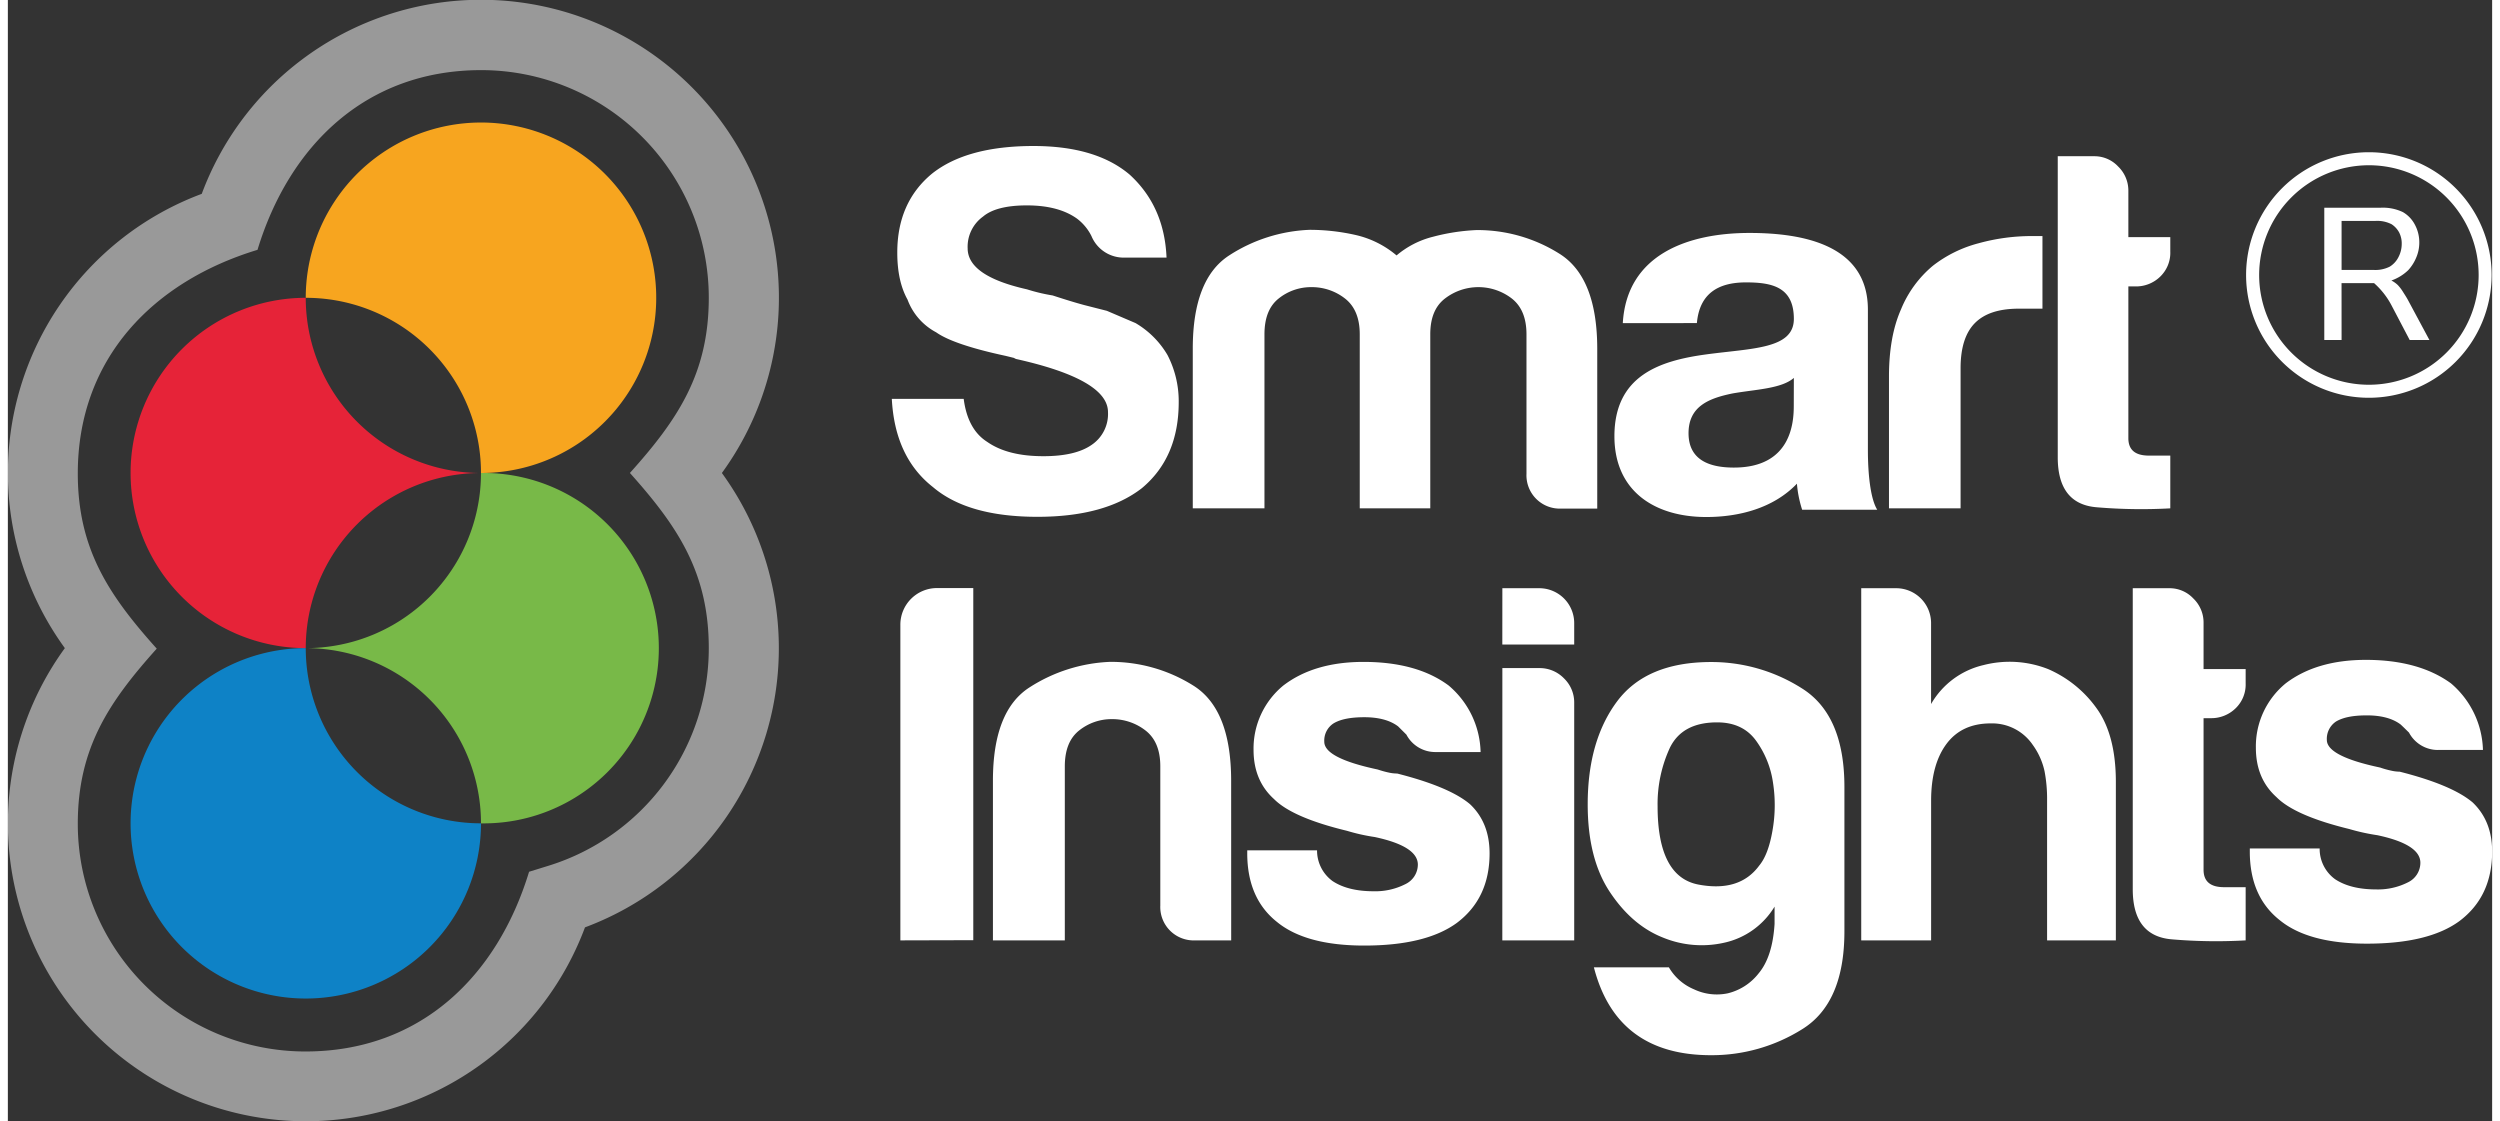 <svg width="165px" height="74px" viewBox="0 0 622.06 280.75" xmlns="http://www.w3.org/2000/svg"><rect x="0" y="0" width="622.06" height="280.75" fill="#333333" stroke="none"/><g transform="translate(-43.97 -29.71)"><path d="m188.48 261.92a74.6 74.6 0 1 1 -130.24-69.92 74.58 74.58 0 0 1 34.28-113.75 74.6 74.6 0 1 1 130.24 69.9 74.6 74.6 0 0 1 -34.28 113.77zm-9.48-15.32a57 57 0 0 0 40.48-54.6c0-18.93-7.8-30.5-19.75-43.86 12-13.36 19.75-24.94 19.75-43.87a57 57 0 0 0 -57-57c-28.86 0-48.07 18.93-56 45-26 7.89-45 27.1-45 56 0 18.92 7.8 30.51 19.77 43.86-12 13.37-19.77 24.94-19.77 43.87a57 57 0 0 0 57 57c28.86 0 48.07-18.93 56-45z" fill="#fff" opacity=".5"/><g fill-rule="evenodd"><path d="m74.7 235.88a43.87 43.87 0 0 1 43.86-43.88 43.87 43.87 0 0 0 43.88 43.87 43.87 43.87 0 1 1 -87.74 0z" fill="#0e82c6"/><path d="m74.7 148.15a43.87 43.87 0 0 1 43.86-43.87 43.86 43.86 0 0 0 43.88 43.87 43.86 43.86 0 0 0 -43.88 43.85 43.86 43.86 0 0 1 -43.86-43.85z" fill="#e62338"/><path d="m162.44 148.15a43.87 43.87 0 1 1 0 87.73 43.87 43.87 0 0 0 -43.88-43.88 43.86 43.86 0 0 0 43.88-43.85z" fill="#78b948"/><path d="m118.56 104.28a43.88 43.88 0 1 1 43.88 43.87 43.87 43.87 0 0 0 -43.88-43.87z" fill="#f7a51f"/></g><g fill="#fff"><path d="m265.31 129.59h18c.66 5.13 2.64 8.71 5.88 10.76q5.13 3.6 14.09 3.59c5.31 0 9.33-.93 12.06-2.83a9.32 9.32 0 0 0 4.1-8.2q0-8.18-23.06-13.32l-.53-.27-2-.49q-13.08-2.82-17.44-5.91a15.28 15.28 0 0 1 -7.17-8.2q-2.57-4.62-2.56-11.79 0-12.56 8.71-19.75 8.7-6.9 25.37-6.91 15.66 0 24.11 7.17 8.7 7.95 9.23 20.77h-10.35a8.73 8.73 0 0 1 -8.45-5.39 12.37 12.37 0 0 0 -3.6-4.35c-3.07-2.21-7.26-3.33-12.56-3.33q-7.68 0-11 2.81a9.31 9.31 0 0 0 -3.84 7.94q0 6.94 14.86 10.27a44.63 44.63 0 0 0 6.42 1.53c3.07 1 5.77 1.84 8.08 2.45l5.5 1.4 7.18 3.07a22.45 22.45 0 0 1 8 8 25.17 25.17 0 0 1 2.81 11.79q0 13.86-9.23 21.55-9.24 7.17-26.14 7.17-17.43 0-26.16-7.44-9.54-7.46-10.31-22.09z"/><path d="m400.16 157h-17.68v-43.57c0-4.1-1.25-7.08-3.73-9a13.46 13.46 0 0 0 -8.33-2.82 12.94 12.94 0 0 0 -8.21 2.82c-2.4 1.89-3.59 4.87-3.59 9v43.57h-17.95v-40q0-17.43 9.11-23.33a39.83 39.83 0 0 1 20.12-6.41 52.14 52.14 0 0 1 11.54 1.29 24.19 24.19 0 0 1 10.26 5.12 22.51 22.51 0 0 1 9.1-4.67 51.32 51.32 0 0 1 10.89-1.68 38.52 38.52 0 0 1 20.77 5.91q9.48 5.9 9.49 23.83v40h-9a8.34 8.34 0 0 1 -8.72-8.71v-34.92c0-4.1-1.24-7.08-3.71-9a13.71 13.71 0 0 0 -16.66 0c-2.49 1.89-3.72 4.87-3.72 9v43.57z"/><path d="m515 157v-33c0-6.67 1-12.27 3-16.8a28 28 0 0 1 8-10.95 31.59 31.59 0 0 1 11.41-5.62 50 50 0 0 1 13.46-1.81h2.56v18.18h-5.9c-5 0-8.62 1.2-11 3.59s-3.6 6.15-3.6 11.29v35.12z"/><path d="m585.44 157a132.15 132.15 0 0 1 -18.32-.26q-9.87-.75-9.86-12.54v-75.37h9.22a8.1 8.1 0 0 1 5.9 2.57 8.38 8.38 0 0 1 2.56 6.14v11.54h10.5v3.6a8.29 8.29 0 0 1 -2.55 6.32 8.63 8.63 0 0 1 -6.16 2.43h-1.79v38c0 2.91 1.7 4.36 5.13 4.36h5.37z"/><path d="m267.45 265.18v-79a9.18 9.18 0 0 1 9.26-9.22h9v88.17z"/><path d="m350.29 265.18h-9a8.36 8.36 0 0 1 -8.75-8.71v-34.86c0-4.11-1.24-7.08-3.72-9a13.56 13.56 0 0 0 -8.37-2.83 13 13 0 0 0 -8.22 2.83c-2.39 1.89-3.6 4.86-3.6 9v43.57h-18v-40q0-17.43 9.12-23.32a40.18 40.18 0 0 1 20.18-6.42 38.78 38.78 0 0 1 20.83 5.91q9.51 5.89 9.52 23.83z"/><path d="m354.31 242.63h17.48a9.45 9.45 0 0 0 3.87 7.69c2.56 1.7 6 2.56 10.28 2.56a16.59 16.59 0 0 0 8-1.8 5.45 5.45 0 0 0 3.09-4.86c0-3.08-3.61-5.39-10.8-6.92a48.48 48.48 0 0 1 -6.93-1.55q-13.65-3.3-18.27-7.94-5.13-4.62-5.14-12.31a20.41 20.41 0 0 1 7.46-16.14q7.71-5.9 20.05-5.91 13.38 0 21.34 5.91a22.47 22.47 0 0 1 8 16.66h-11.13a8.18 8.18 0 0 1 -7.45-4.36l-2.07-2.06c-2-1.53-4.87-2.3-8.47-2.3-3.43 0-6 .51-7.71 1.55a5.13 5.13 0 0 0 -2.31 4.59c0 2.75 4.45 5.05 13.36 6.95 1 .33 1.93.59 2.7.75a9.66 9.66 0 0 0 2.19.26q13.11 3.33 18.25 7.69 4.89 4.62 4.89 12.3 0 11.28-8.23 17.44c-5.15 3.75-12.86 5.65-23.14 5.65q-14.65 0-21.86-5.91-7.44-5.9-7.45-17.18z"/><path d="m418.19 177h9.26a8.74 8.74 0 0 1 8.73 8.71v5.39h-18zm0 20h9.26a8.45 8.45 0 0 1 6.16 2.56 8.36 8.36 0 0 1 2.57 6.15v59.47h-18z"/><path d="m486.35 261.08v-4.35a19.62 19.62 0 0 1 -12.46 9 25.52 25.52 0 0 1 -15.55-1.28q-7.72-3.07-13.25-11.41t-5.53-21.92q0-15.9 7.34-25.76t23.52-9.88a42.22 42.22 0 0 1 22.88 6.66q10.54 6.69 10.54 24.62v36.15q0 17.94-10.54 24.49a42.61 42.61 0 0 1 -22.88 6.53q-23.64 0-29.31-22h18.78a13.11 13.11 0 0 0 6.28 5.5 13.35 13.35 0 0 0 8.49 1 14 14 0 0 0 7.71-5c2.32-2.78 3.63-6.87 3.98-12.35zm-29.29-29.48q0 17.68 10.26 19.61t15.17-4.74c1.56-1.87 2.66-4.82 3.35-8.85a36.36 36.36 0 0 0 .12-11.91 23.56 23.56 0 0 0 -4.23-10.51c-2.23-3.09-5.49-4.61-9.77-4.61q-8.74 0-11.84 6.4a33.63 33.63 0 0 0 -3.06 14.61z"/><path d="m551 216.23a12.29 12.29 0 0 0 -10.54-5.38q-7.22 0-11.05 5.12t-3.86 14.11v35.1h-17.5v-88.18h8.74a8.74 8.74 0 0 1 8.75 8.71v20.29a20.47 20.47 0 0 1 13.11-9.75 26.27 26.27 0 0 1 16.2 1 29.08 29.08 0 0 1 12.09 9.75q4.86 6.67 4.87 18.46v39.73h-17.22v-35.38a36.38 36.38 0 0 0 -.64-7 17.55 17.55 0 0 0 -2.95-6.58z"/><path d="m604.31 265.18a131.26 131.26 0 0 1 -18.37-.25q-9.9-.76-9.9-12.56v-75.37h9.26a8.12 8.12 0 0 1 5.89 2.55 8.35 8.35 0 0 1 2.58 6.16v11.53h10.54v3.6a8.26 8.26 0 0 1 -2.56 6.27 8.67 8.67 0 0 1 -6.17 2.43h-1.81v37.96q0 4.37 5.15 4.36h5.39z"/><path d="m605.35 242.16h17.49a9.39 9.39 0 0 0 3.86 7.7c2.57 1.7 6 2.56 10.28 2.56a16.57 16.57 0 0 0 8-1.79 5.44 5.44 0 0 0 3.08-4.88q0-4.62-10.79-6.91a51 51 0 0 1 -7-1.54q-13.65-3.33-18.25-8-5.14-4.62-5.15-12.31a20.39 20.39 0 0 1 7.46-16.16q7.71-5.88 20.07-5.89c8.89 0 16 2 21.33 5.89a22.67 22.67 0 0 1 8 16.67h-11.06a8.18 8.18 0 0 1 -7.46-4.35c-.68-.67-1.39-1.37-2.06-2-2-1.54-4.88-2.31-8.47-2.31s-6 .52-7.73 1.53a5.21 5.21 0 0 0 -2.31 4.62q0 4.09 13.37 6.92a21.76 21.76 0 0 0 2.71.76 10.05 10.05 0 0 0 2.17.27c8.76 2.22 14.82 4.79 18.25 7.69 3.24 3.08 4.89 7.18 4.89 12.31q0 11.28-8.22 17.43-7.71 5.63-23.13 5.63-14.67 0-21.86-5.9-7.47-5.9-7.47-17.17z"/><path d="m448.35 110.63c1-17.37 16.58-22.59 31.72-22.59 13.44 0 29.65 3 29.65 19.2v35.11c0 6.15.65 12.28 2.34 15h-18.8a28.33 28.33 0 0 1 -1.31-6.53c-5.87 6.14-14.48 8.35-22.7 8.35-12.81 0-23-6.39-23-20.23 0-15.27 11.49-18.93 23-20.49s21.93-1.32 21.93-8.89c0-8-5.48-9.14-12-9.14-7.05 0-11.63 2.88-12.28 10.19zm42.83 13.71c-3.14 2.74-9.66 2.87-15.42 3.9-5.74 1.19-10.95 3.15-10.95 9.94s5.34 8.61 11.35 8.61c14.5 0 15-11.48 15-15.53z"/><path d="m635.16 71.09a27.48 27.48 0 1 1 -27.47 27.48 27.51 27.51 0 0 1 27.47-27.48m0-3.26a30.74 30.74 0 1 0 30.74 30.74 30.74 30.74 0 0 0 -30.74-30.74z"/><path d="m628.33 114.84h-4.33v-33.11h14a11.66 11.66 0 0 1 5.68 1.09 7.79 7.79 0 0 1 3 3.14 9.31 9.31 0 0 1 1.11 4.47 9.52 9.52 0 0 1 -.75 3.73 10.68 10.68 0 0 1 -2.04 3.22 11.65 11.65 0 0 1 -4.2 2.57 6.92 6.92 0 0 1 1.6 1.13 10.36 10.36 0 0 1 1.31 1.72c.51.8 1 1.55 1.35 2.24l5.26 9.8h-4.94l-4.57-8.71a19.54 19.54 0 0 0 -4.34-5.52h-8.15zm0-17.54h8a8 8 0 0 0 4.06-.82 5.94 5.94 0 0 0 2.19-2.4 7.18 7.18 0 0 0 .81-3.36 6 6 0 0 0 -.64-2.79 5.68 5.68 0 0 0 -1.88-2.06 7.85 7.85 0 0 0 -4.21-.83h-8.33z"/></g></g></svg>